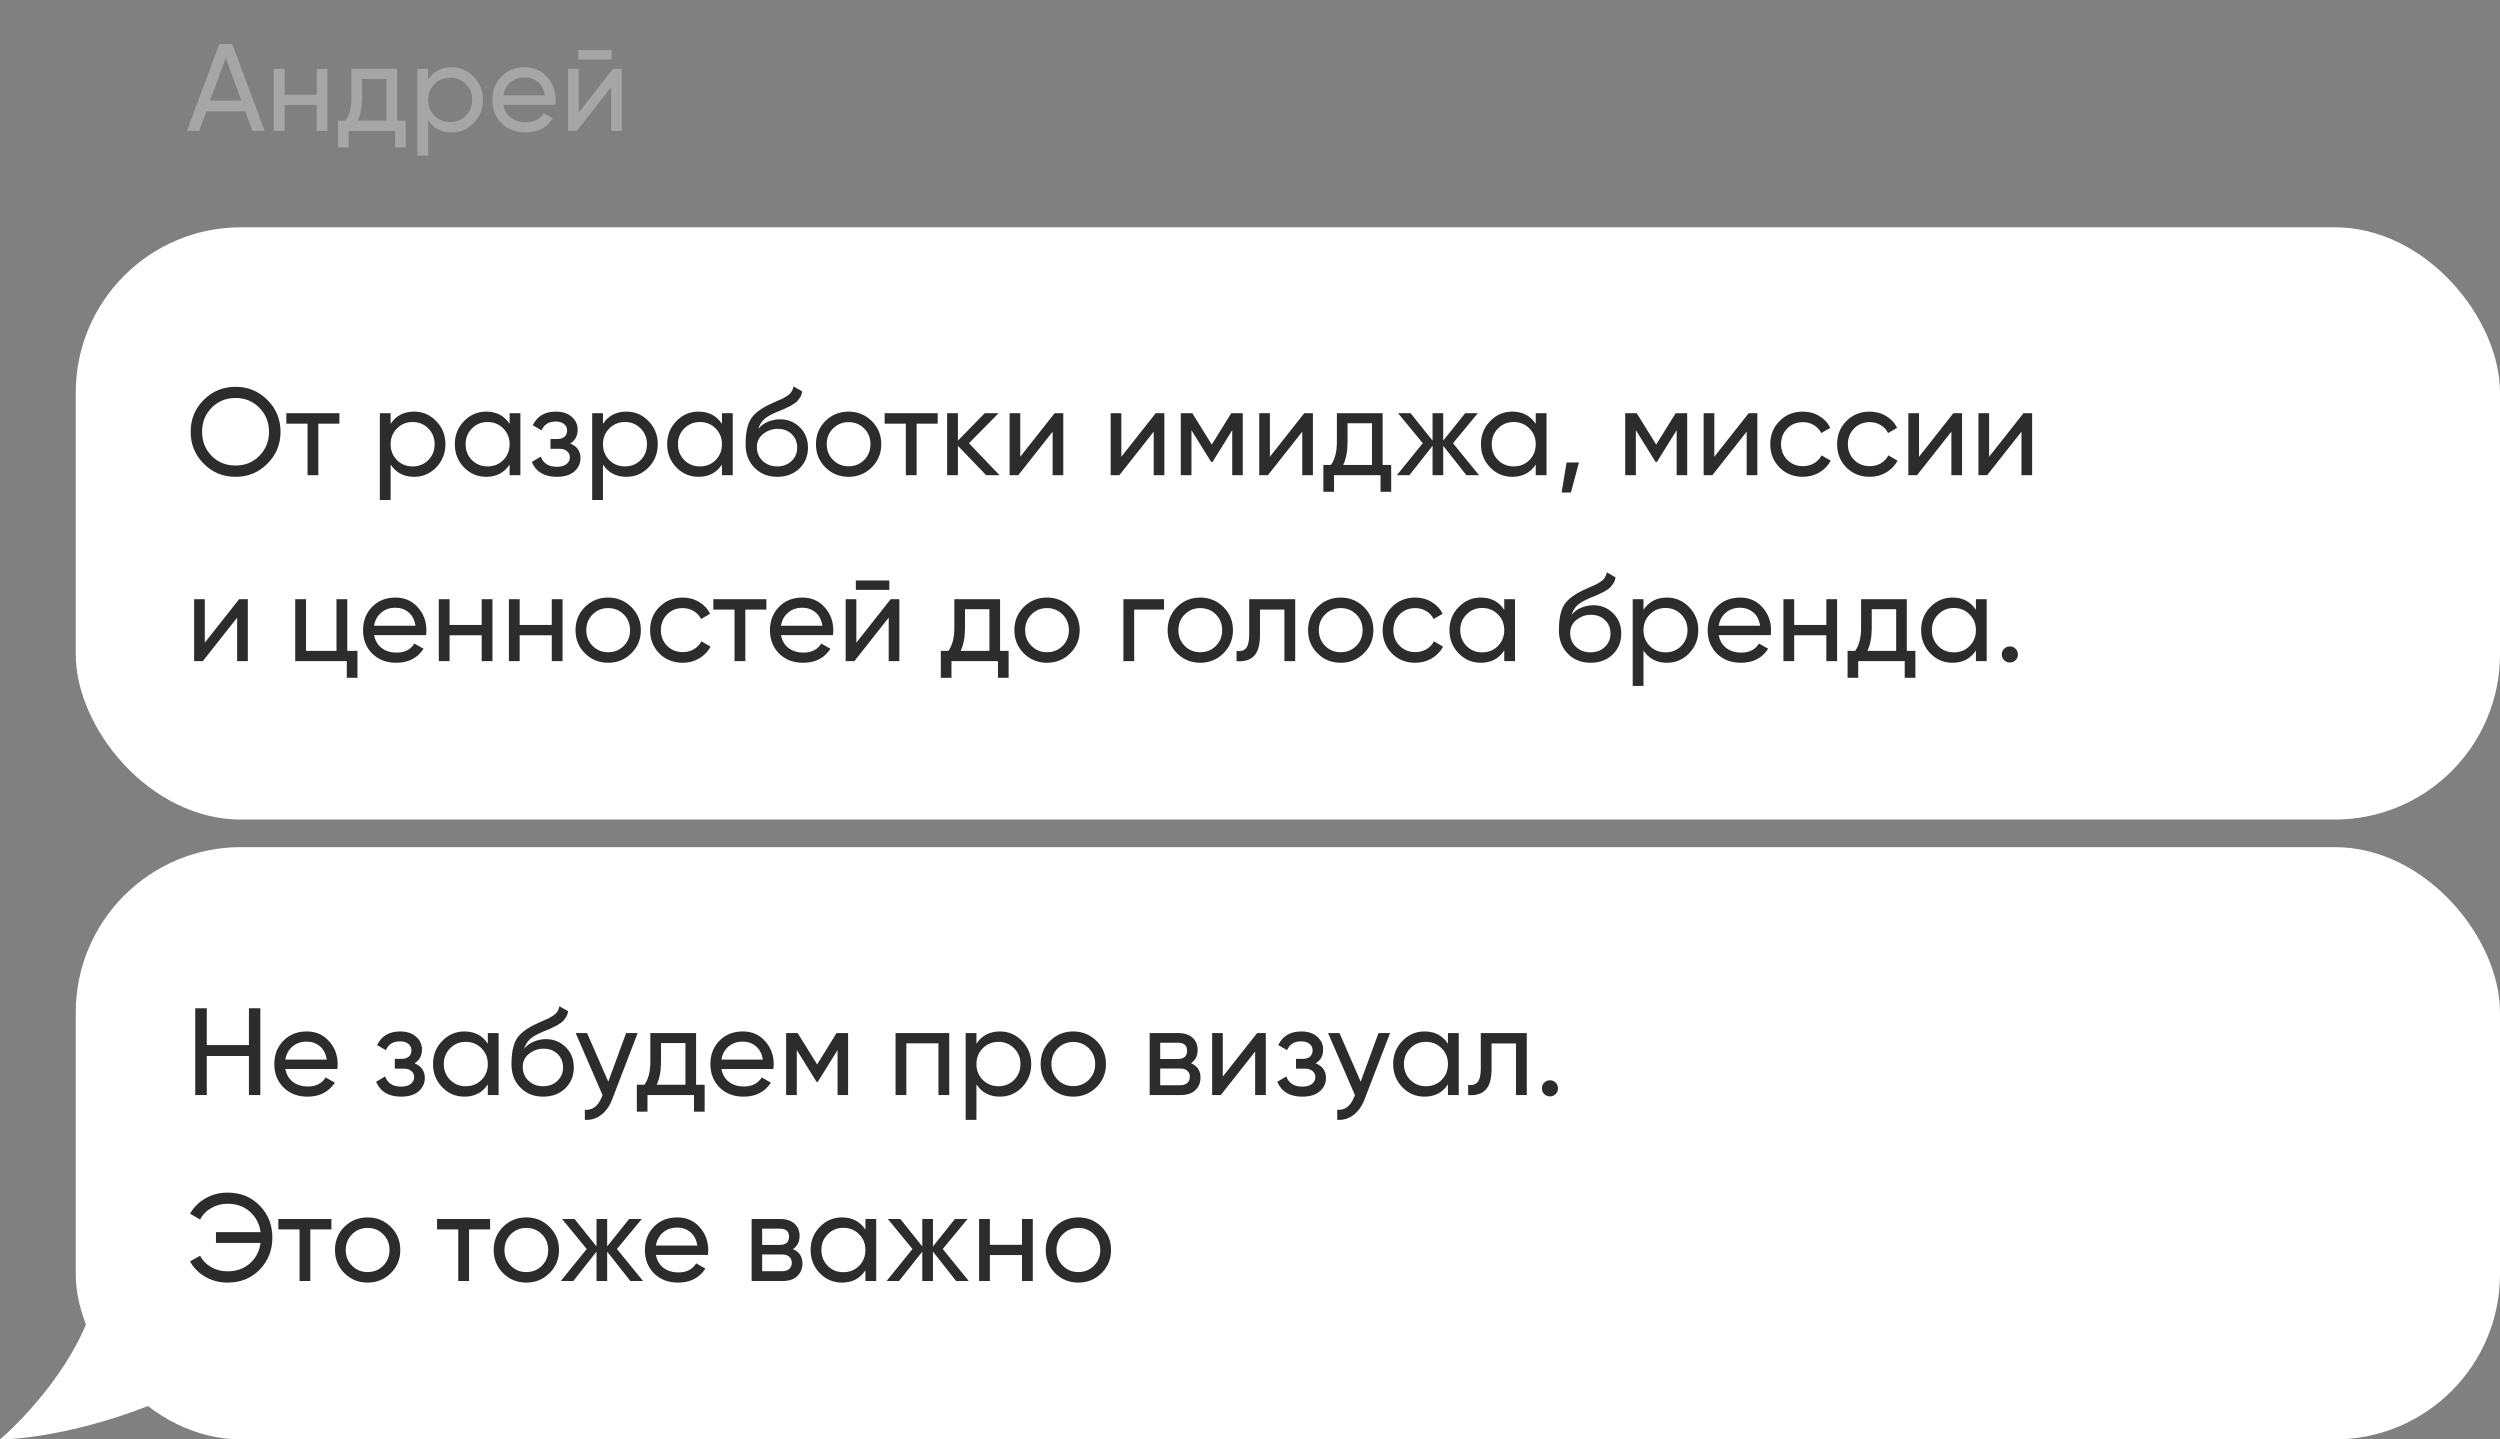 <?xml version="1.0" encoding="UTF-8"?> <svg xmlns="http://www.w3.org/2000/svg" width="363" height="209" viewBox="0 0 363 209" fill="none"><rect x="0" y="0" width="363" height="209" fill="#808080" stroke="none"/> <rect x="11" y="33" width="352" height="86" rx="24" fill="white"></rect> <path d="M38.826 67.326C37.566 68.598 36.024 69.234 34.2 69.234C32.376 69.234 30.834 68.598 29.574 67.326C28.314 66.054 27.684 64.512 27.684 62.7C27.684 60.876 28.314 59.334 29.574 58.074C30.834 56.802 32.376 56.166 34.2 56.166C36.024 56.166 37.566 56.802 38.826 58.074C40.098 59.334 40.734 60.876 40.734 62.7C40.734 64.512 40.098 66.054 38.826 67.326ZM30.726 66.192C31.662 67.128 32.82 67.596 34.2 67.596C35.58 67.596 36.732 67.128 37.656 66.192C38.592 65.244 39.06 64.08 39.06 62.7C39.06 61.308 38.592 60.144 37.656 59.208C36.732 58.26 35.58 57.786 34.2 57.786C32.82 57.786 31.662 58.26 30.726 59.208C29.802 60.144 29.34 61.308 29.34 62.7C29.34 64.08 29.802 65.244 30.726 66.192ZM49.281 60V61.512H46.221V69H44.654V61.512H41.577V60H49.281ZM60.121 59.766C61.381 59.766 62.455 60.228 63.343 61.152C64.231 62.064 64.675 63.18 64.675 64.5C64.675 65.82 64.231 66.942 63.343 67.866C62.455 68.778 61.381 69.234 60.121 69.234C58.633 69.234 57.499 68.64 56.719 67.452V72.6H55.153V60H56.719V61.548C57.499 60.36 58.633 59.766 60.121 59.766ZM59.923 67.722C60.823 67.722 61.579 67.416 62.191 66.804C62.803 66.18 63.109 65.412 63.109 64.5C63.109 63.588 62.803 62.826 62.191 62.214C61.579 61.59 60.823 61.278 59.923 61.278C59.011 61.278 58.249 61.59 57.637 62.214C57.025 62.826 56.719 63.588 56.719 64.5C56.719 65.412 57.025 66.18 57.637 66.804C58.249 67.416 59.011 67.722 59.923 67.722ZM73.996 60H75.561V69H73.996V67.452C73.216 68.64 72.082 69.234 70.594 69.234C69.334 69.234 68.26 68.778 67.371 67.866C66.484 66.942 66.04 65.82 66.04 64.5C66.04 63.18 66.484 62.064 67.371 61.152C68.26 60.228 69.334 59.766 70.594 59.766C72.082 59.766 73.216 60.36 73.996 61.548V60ZM70.791 67.722C71.704 67.722 72.466 67.416 73.078 66.804C73.689 66.18 73.996 65.412 73.996 64.5C73.996 63.588 73.689 62.826 73.078 62.214C72.466 61.59 71.704 61.278 70.791 61.278C69.891 61.278 69.135 61.59 68.523 62.214C67.912 62.826 67.606 63.588 67.606 64.5C67.606 65.412 67.912 66.18 68.523 66.804C69.135 67.416 69.891 67.722 70.791 67.722ZM82.794 64.392C83.79 64.8 84.288 65.514 84.288 66.534C84.288 67.29 83.988 67.932 83.388 68.46C82.788 68.976 81.936 69.234 80.832 69.234C79.032 69.234 77.826 68.514 77.214 67.074L78.528 66.3C78.876 67.284 79.65 67.776 80.85 67.776C81.45 67.776 81.912 67.65 82.236 67.398C82.572 67.134 82.74 66.798 82.74 66.39C82.74 66.03 82.602 65.736 82.326 65.508C82.062 65.28 81.702 65.166 81.246 65.166H79.932V63.744H80.904C81.36 63.744 81.714 63.636 81.966 63.42C82.218 63.192 82.344 62.886 82.344 62.502C82.344 62.118 82.194 61.806 81.894 61.566C81.606 61.326 81.204 61.206 80.688 61.206C79.68 61.206 78.996 61.632 78.636 62.484L77.358 61.746C77.994 60.426 79.104 59.766 80.688 59.766C81.672 59.766 82.446 60.018 83.01 60.522C83.586 61.026 83.874 61.644 83.874 62.376C83.874 63.288 83.514 63.96 82.794 64.392ZM90.953 59.766C92.213 59.766 93.287 60.228 94.175 61.152C95.063 62.064 95.507 63.18 95.507 64.5C95.507 65.82 95.063 66.942 94.175 67.866C93.287 68.778 92.213 69.234 90.953 69.234C89.465 69.234 88.331 68.64 87.551 67.452V72.6H85.985V60H87.551V61.548C88.331 60.36 89.465 59.766 90.953 59.766ZM90.755 67.722C91.655 67.722 92.411 67.416 93.023 66.804C93.635 66.18 93.941 65.412 93.941 64.5C93.941 63.588 93.635 62.826 93.023 62.214C92.411 61.59 91.655 61.278 90.755 61.278C89.843 61.278 89.081 61.59 88.469 62.214C87.857 62.826 87.551 63.588 87.551 64.5C87.551 65.412 87.857 66.18 88.469 66.804C89.081 67.416 89.843 67.722 90.755 67.722ZM104.828 60H106.394V69H104.828V67.452C104.048 68.64 102.914 69.234 101.426 69.234C100.166 69.234 99.091 68.778 98.204 67.866C97.316 66.942 96.871 65.82 96.871 64.5C96.871 63.18 97.316 62.064 98.204 61.152C99.091 60.228 100.166 59.766 101.426 59.766C102.914 59.766 104.048 60.36 104.828 61.548V60ZM101.624 67.722C102.536 67.722 103.298 67.416 103.91 66.804C104.522 66.18 104.828 65.412 104.828 64.5C104.828 63.588 104.522 62.826 103.91 62.214C103.298 61.59 102.536 61.278 101.624 61.278C100.724 61.278 99.968 61.59 99.356 62.214C98.743 62.826 98.438 63.588 98.438 64.5C98.438 65.412 98.743 66.18 99.356 66.804C99.968 67.416 100.724 67.722 101.624 67.722ZM112.852 69.234C111.52 69.234 110.422 68.796 109.558 67.92C108.694 67.044 108.262 65.916 108.262 64.536C108.262 63 108.484 61.818 108.928 60.99C109.384 60.162 110.308 59.412 111.7 58.74C111.952 58.62 112.294 58.464 112.726 58.272C113.17 58.08 113.494 57.936 113.698 57.84C113.902 57.732 114.13 57.594 114.382 57.426C114.634 57.246 114.82 57.054 114.94 56.85C115.072 56.634 115.168 56.388 115.228 56.112L116.488 56.832C116.452 57.024 116.404 57.204 116.344 57.372C116.284 57.528 116.194 57.684 116.074 57.84C115.966 57.984 115.87 58.11 115.786 58.218C115.702 58.326 115.558 58.446 115.354 58.578C115.162 58.698 115.018 58.788 114.922 58.848C114.838 58.908 114.664 58.998 114.4 59.118C114.148 59.238 113.974 59.322 113.878 59.37C113.794 59.406 113.596 59.49 113.284 59.622C112.972 59.742 112.78 59.82 112.708 59.856C111.892 60.204 111.292 60.558 110.908 60.918C110.536 61.278 110.266 61.734 110.098 62.286C110.482 61.806 110.962 61.452 111.538 61.224C112.114 60.996 112.69 60.882 113.266 60.882C114.394 60.882 115.348 61.266 116.128 62.034C116.92 62.802 117.316 63.792 117.316 65.004C117.316 66.228 116.896 67.242 116.056 68.046C115.216 68.838 114.148 69.234 112.852 69.234ZM110.746 66.93C111.31 67.458 112.012 67.722 112.852 67.722C113.692 67.722 114.382 67.464 114.922 66.948C115.474 66.432 115.75 65.784 115.75 65.004C115.75 64.2 115.486 63.546 114.958 63.042C114.442 62.526 113.758 62.268 112.906 62.268C112.138 62.268 111.442 62.514 110.818 63.006C110.206 63.486 109.9 64.122 109.9 64.914C109.9 65.73 110.182 66.402 110.746 66.93ZM126.575 67.866C125.651 68.778 124.529 69.234 123.209 69.234C121.889 69.234 120.767 68.778 119.843 67.866C118.931 66.954 118.475 65.832 118.475 64.5C118.475 63.168 118.931 62.046 119.843 61.134C120.767 60.222 121.889 59.766 123.209 59.766C124.529 59.766 125.651 60.222 126.575 61.134C127.499 62.046 127.961 63.168 127.961 64.5C127.961 65.832 127.499 66.954 126.575 67.866ZM123.209 67.704C124.109 67.704 124.865 67.398 125.477 66.786C126.089 66.174 126.395 65.412 126.395 64.5C126.395 63.588 126.089 62.826 125.477 62.214C124.865 61.602 124.109 61.296 123.209 61.296C122.321 61.296 121.571 61.602 120.959 62.214C120.347 62.826 120.041 63.588 120.041 64.5C120.041 65.412 120.347 66.174 120.959 66.786C121.571 67.398 122.321 67.704 123.209 67.704ZM136.152 60V61.512H133.092V69H131.526V61.512H128.448V60H136.152ZM145.138 69H143.194L139.09 64.734V69H137.524V60H139.09V63.978L142.978 60H144.994L140.692 64.356L145.138 69ZM153.128 60H154.388V69H152.84V62.682L147.854 69H146.594V60H148.142V66.318L153.128 60ZM167.806 60H169.066V69H167.518V62.682L162.532 69H161.272V60H162.82V66.318L167.806 60ZM180.45 60V69H178.92V62.466L176.058 67.074H175.86L172.998 62.466V69H171.45V60H173.124L175.95 64.554L178.776 60H180.45ZM189.374 60H190.634V69H189.086V62.682L184.1 69H182.84V60H184.388V66.318L189.374 60ZM200.758 67.506H202V71.412H200.452V69H193.702V71.412H192.154V67.506H193.252C193.828 66.714 194.116 65.604 194.116 64.176V60H200.758V67.506ZM195.034 67.506H199.21V61.458H195.664V64.176C195.664 65.52 195.454 66.63 195.034 67.506ZM214.758 69H212.922L209.556 64.734V69H208.008V64.734L204.642 69H202.824L206.586 64.356L203.004 60H204.822L208.008 63.978V60H209.556V63.978L212.742 60H214.578L210.978 64.356L214.758 69ZM222.988 60H224.554V69H222.988V67.452C222.208 68.64 221.074 69.234 219.586 69.234C218.326 69.234 217.252 68.778 216.364 67.866C215.476 66.942 215.032 65.82 215.032 64.5C215.032 63.18 215.476 62.064 216.364 61.152C217.252 60.228 218.326 59.766 219.586 59.766C221.074 59.766 222.208 60.36 222.988 61.548V60ZM219.784 67.722C220.696 67.722 221.458 67.416 222.07 66.804C222.682 66.18 222.988 65.412 222.988 64.5C222.988 63.588 222.682 62.826 222.07 62.214C221.458 61.59 220.696 61.278 219.784 61.278C218.884 61.278 218.128 61.59 217.516 62.214C216.904 62.826 216.598 63.588 216.598 64.5C216.598 65.412 216.904 66.18 217.516 66.804C218.128 67.416 218.884 67.722 219.784 67.722ZM229.266 67.146L228.096 71.52H226.746L227.466 67.146H229.266ZM244.979 60V69H243.449V62.466L240.587 67.074H240.389L237.527 62.466V69H235.979V60H237.653L240.479 64.554L243.305 60H244.979ZM253.904 60H255.164V69H253.616V62.682L248.63 69H247.37V60H248.918V66.318L253.904 60ZM261.777 69.234C260.421 69.234 259.293 68.784 258.393 67.884C257.493 66.972 257.043 65.844 257.043 64.5C257.043 63.156 257.493 62.034 258.393 61.134C259.293 60.222 260.421 59.766 261.777 59.766C262.665 59.766 263.463 59.982 264.171 60.414C264.879 60.834 265.407 61.404 265.755 62.124L264.441 62.88C264.213 62.4 263.859 62.016 263.379 61.728C262.911 61.44 262.377 61.296 261.777 61.296C260.877 61.296 260.121 61.602 259.509 62.214C258.909 62.826 258.609 63.588 258.609 64.5C258.609 65.4 258.909 66.156 259.509 66.768C260.121 67.38 260.877 67.686 261.777 67.686C262.377 67.686 262.917 67.548 263.397 67.272C263.877 66.984 264.243 66.6 264.495 66.12L265.827 66.894C265.443 67.602 264.891 68.172 264.171 68.604C263.451 69.024 262.653 69.234 261.777 69.234ZM271.481 69.234C270.125 69.234 268.997 68.784 268.097 67.884C267.197 66.972 266.747 65.844 266.747 64.5C266.747 63.156 267.197 62.034 268.097 61.134C268.997 60.222 270.125 59.766 271.481 59.766C272.369 59.766 273.167 59.982 273.875 60.414C274.583 60.834 275.111 61.404 275.459 62.124L274.145 62.88C273.917 62.4 273.563 62.016 273.083 61.728C272.615 61.44 272.081 61.296 271.481 61.296C270.581 61.296 269.825 61.602 269.213 62.214C268.613 62.826 268.312 63.588 268.312 64.5C268.312 65.4 268.613 66.156 269.213 66.768C269.825 67.38 270.581 67.686 271.481 67.686C272.081 67.686 272.621 67.548 273.101 67.272C273.581 66.984 273.947 66.6 274.199 66.12L275.531 66.894C275.147 67.602 274.595 68.172 273.875 68.604C273.155 69.024 272.357 69.234 271.481 69.234ZM283.628 60H284.888V69H283.34V62.682L278.354 69H277.094V60H278.642V66.318L283.628 60ZM293.806 60H295.066V69H293.518V62.682L288.532 69H287.272V60H288.82V66.318L293.806 60ZM34.722 87H35.982V96H34.434V89.682L29.448 96H28.188V87H29.736V93.318L34.722 87ZM50.426 94.506H51.902V98.412H50.354V96H42.866V87H44.432V94.506H48.86V87H50.426V94.506ZM54.317 92.22C54.473 93.024 54.839 93.648 55.415 94.092C56.003 94.536 56.723 94.758 57.575 94.758C58.763 94.758 59.627 94.32 60.167 93.444L61.499 94.2C60.623 95.556 59.303 96.234 57.539 96.234C56.111 96.234 54.947 95.79 54.047 94.902C53.159 94.002 52.715 92.868 52.715 91.5C52.715 90.144 53.153 89.016 54.029 88.116C54.905 87.216 56.039 86.766 57.431 86.766C58.751 86.766 59.825 87.234 60.653 88.17C61.493 89.094 61.913 90.21 61.913 91.518C61.913 91.746 61.895 91.98 61.859 92.22H54.317ZM57.431 88.242C56.591 88.242 55.895 88.482 55.343 88.962C54.791 89.43 54.449 90.06 54.317 90.852H60.329C60.197 90 59.861 89.352 59.321 88.908C58.781 88.464 58.151 88.242 57.431 88.242ZM69.941 87H71.507V96H69.941V92.238H65.279V96H63.713V87H65.279V90.744H69.941V87ZM80.119 87H81.685V96H80.119V92.238H75.457V96H73.891V87H75.457V90.744H80.119V87ZM91.665 94.866C90.741 95.778 89.619 96.234 88.299 96.234C86.979 96.234 85.857 95.778 84.933 94.866C84.021 93.954 83.565 92.832 83.565 91.5C83.565 90.168 84.021 89.046 84.933 88.134C85.857 87.222 86.979 86.766 88.299 86.766C89.619 86.766 90.741 87.222 91.665 88.134C92.589 89.046 93.051 90.168 93.051 91.5C93.051 92.832 92.589 93.954 91.665 94.866ZM88.299 94.704C89.199 94.704 89.955 94.398 90.567 93.786C91.179 93.174 91.485 92.412 91.485 91.5C91.485 90.588 91.179 89.826 90.567 89.214C89.955 88.602 89.199 88.296 88.299 88.296C87.411 88.296 86.661 88.602 86.049 89.214C85.437 89.826 85.131 90.588 85.131 91.5C85.131 92.412 85.437 93.174 86.049 93.786C86.661 94.398 87.411 94.704 88.299 94.704ZM99.127 96.234C97.771 96.234 96.643 95.784 95.743 94.884C94.843 93.972 94.393 92.844 94.393 91.5C94.393 90.156 94.843 89.034 95.743 88.134C96.643 87.222 97.771 86.766 99.127 86.766C100.015 86.766 100.813 86.982 101.521 87.414C102.229 87.834 102.757 88.404 103.105 89.124L101.791 89.88C101.563 89.4 101.209 89.016 100.729 88.728C100.261 88.44 99.727 88.296 99.127 88.296C98.227 88.296 97.471 88.602 96.859 89.214C96.259 89.826 95.959 90.588 95.959 91.5C95.959 92.4 96.259 93.156 96.859 93.768C97.471 94.38 98.227 94.686 99.127 94.686C99.727 94.686 100.267 94.548 100.747 94.272C101.227 93.984 101.593 93.6 101.845 93.12L103.177 93.894C102.793 94.602 102.241 95.172 101.521 95.604C100.801 96.024 100.003 96.234 99.127 96.234ZM111.279 87V88.512H108.219V96H106.653V88.512H103.575V87H111.279ZM113.397 92.22C113.553 93.024 113.919 93.648 114.495 94.092C115.083 94.536 115.803 94.758 116.655 94.758C117.843 94.758 118.707 94.32 119.247 93.444L120.579 94.2C119.703 95.556 118.383 96.234 116.619 96.234C115.191 96.234 114.027 95.79 113.127 94.902C112.239 94.002 111.795 92.868 111.795 91.5C111.795 90.144 112.233 89.016 113.109 88.116C113.985 87.216 115.119 86.766 116.511 86.766C117.831 86.766 118.905 87.234 119.733 88.17C120.573 89.094 120.993 90.21 120.993 91.518C120.993 91.746 120.975 91.98 120.939 92.22H113.397ZM116.511 88.242C115.671 88.242 114.975 88.482 114.423 88.962C113.871 89.43 113.529 90.06 113.397 90.852H119.409C119.277 90 118.941 89.352 118.401 88.908C117.861 88.464 117.231 88.242 116.511 88.242ZM124.269 85.65V84.282H129.129V85.65H124.269ZM129.327 87H130.587V96H129.039V89.682L124.053 96H122.793V87H124.341V93.318L129.327 87ZM145.211 94.506H146.453V98.412H144.905V96H138.155V98.412H136.607V94.506H137.705C138.281 93.714 138.569 92.604 138.569 91.176V87H145.211V94.506ZM139.487 94.506H143.663V88.458H140.117V91.176C140.117 92.52 139.907 93.63 139.487 94.506ZM155.386 94.866C154.462 95.778 153.34 96.234 152.02 96.234C150.7 96.234 149.578 95.778 148.654 94.866C147.742 93.954 147.286 92.832 147.286 91.5C147.286 90.168 147.742 89.046 148.654 88.134C149.578 87.222 150.7 86.766 152.02 86.766C153.34 86.766 154.462 87.222 155.386 88.134C156.31 89.046 156.772 90.168 156.772 91.5C156.772 92.832 156.31 93.954 155.386 94.866ZM152.02 94.704C152.92 94.704 153.676 94.398 154.288 93.786C154.9 93.174 155.206 92.412 155.206 91.5C155.206 90.588 154.9 89.826 154.288 89.214C153.676 88.602 152.92 88.296 152.02 88.296C151.132 88.296 150.382 88.602 149.77 89.214C149.158 89.826 148.852 90.588 148.852 91.5C148.852 92.412 149.158 93.174 149.77 93.786C150.382 94.398 151.132 94.704 152.02 94.704ZM169.022 87V88.512H164.684V96H163.118V87H169.022ZM177.639 94.866C176.715 95.778 175.593 96.234 174.273 96.234C172.953 96.234 171.831 95.778 170.907 94.866C169.995 93.954 169.539 92.832 169.539 91.5C169.539 90.168 169.995 89.046 170.907 88.134C171.831 87.222 172.953 86.766 174.273 86.766C175.593 86.766 176.715 87.222 177.639 88.134C178.563 89.046 179.025 90.168 179.025 91.5C179.025 92.832 178.563 93.954 177.639 94.866ZM174.273 94.704C175.173 94.704 175.929 94.398 176.541 93.786C177.153 93.174 177.459 92.412 177.459 91.5C177.459 90.588 177.153 89.826 176.541 89.214C175.929 88.602 175.173 88.296 174.273 88.296C173.385 88.296 172.635 88.602 172.023 89.214C171.411 89.826 171.105 90.588 171.105 91.5C171.105 92.412 171.411 93.174 172.023 93.786C172.635 94.398 173.385 94.704 174.273 94.704ZM188.061 87V96H186.495V88.512H182.949V92.184C182.949 93.66 182.649 94.692 182.049 95.28C181.461 95.856 180.627 96.096 179.547 96V94.524C180.159 94.608 180.615 94.476 180.915 94.128C181.227 93.768 181.383 93.108 181.383 92.148V87H188.061ZM198.03 94.866C197.106 95.778 195.984 96.234 194.664 96.234C193.344 96.234 192.222 95.778 191.298 94.866C190.386 93.954 189.93 92.832 189.93 91.5C189.93 90.168 190.386 89.046 191.298 88.134C192.222 87.222 193.344 86.766 194.664 86.766C195.984 86.766 197.106 87.222 198.03 88.134C198.954 89.046 199.416 90.168 199.416 91.5C199.416 92.832 198.954 93.954 198.03 94.866ZM194.664 94.704C195.564 94.704 196.32 94.398 196.932 93.786C197.544 93.174 197.85 92.412 197.85 91.5C197.85 90.588 197.544 89.826 196.932 89.214C196.32 88.602 195.564 88.296 194.664 88.296C193.776 88.296 193.026 88.602 192.414 89.214C191.802 89.826 191.496 90.588 191.496 91.5C191.496 92.412 191.802 93.174 192.414 93.786C193.026 94.398 193.776 94.704 194.664 94.704ZM205.492 96.234C204.136 96.234 203.008 95.784 202.108 94.884C201.208 93.972 200.758 92.844 200.758 91.5C200.758 90.156 201.208 89.034 202.108 88.134C203.008 87.222 204.136 86.766 205.492 86.766C206.38 86.766 207.178 86.982 207.886 87.414C208.594 87.834 209.122 88.404 209.47 89.124L208.156 89.88C207.928 89.4 207.574 89.016 207.094 88.728C206.626 88.44 206.092 88.296 205.492 88.296C204.592 88.296 203.836 88.602 203.224 89.214C202.624 89.826 202.324 90.588 202.324 91.5C202.324 92.4 202.624 93.156 203.224 93.768C203.836 94.38 204.592 94.686 205.492 94.686C206.092 94.686 206.632 94.548 207.112 94.272C207.592 93.984 207.958 93.6 208.21 93.12L209.542 93.894C209.158 94.602 208.606 95.172 207.886 95.604C207.166 96.024 206.368 96.234 205.492 96.234ZM218.417 87H219.983V96H218.417V94.452C217.637 95.64 216.503 96.234 215.015 96.234C213.755 96.234 212.681 95.778 211.793 94.866C210.905 93.942 210.461 92.82 210.461 91.5C210.461 90.18 210.905 89.064 211.793 88.152C212.681 87.228 213.755 86.766 215.015 86.766C216.503 86.766 217.637 87.36 218.417 88.548V87ZM215.213 94.722C216.125 94.722 216.887 94.416 217.499 93.804C218.111 93.18 218.417 92.412 218.417 91.5C218.417 90.588 218.111 89.826 217.499 89.214C216.887 88.59 216.125 88.278 215.213 88.278C214.313 88.278 213.557 88.59 212.945 89.214C212.333 89.826 212.027 90.588 212.027 91.5C212.027 92.412 212.333 93.18 212.945 93.804C213.557 94.416 214.313 94.722 215.213 94.722ZM230.942 96.234C229.61 96.234 228.512 95.796 227.648 94.92C226.784 94.044 226.352 92.916 226.352 91.536C226.352 90 226.574 88.818 227.018 87.99C227.474 87.162 228.398 86.412 229.79 85.74C230.042 85.62 230.384 85.464 230.816 85.272C231.26 85.08 231.584 84.936 231.788 84.84C231.992 84.732 232.22 84.594 232.472 84.426C232.724 84.246 232.91 84.054 233.03 83.85C233.162 83.634 233.258 83.388 233.318 83.112L234.578 83.832C234.542 84.024 234.494 84.204 234.434 84.372C234.374 84.528 234.284 84.684 234.164 84.84C234.056 84.984 233.96 85.11 233.876 85.218C233.792 85.326 233.648 85.446 233.444 85.578C233.252 85.698 233.108 85.788 233.012 85.848C232.928 85.908 232.754 85.998 232.49 86.118C232.238 86.238 232.064 86.322 231.968 86.37C231.884 86.406 231.686 86.49 231.374 86.622C231.062 86.742 230.87 86.82 230.798 86.856C229.982 87.204 229.382 87.558 228.998 87.918C228.626 88.278 228.356 88.734 228.188 89.286C228.572 88.806 229.052 88.452 229.628 88.224C230.204 87.996 230.78 87.882 231.356 87.882C232.484 87.882 233.438 88.266 234.218 89.034C235.01 89.802 235.406 90.792 235.406 92.004C235.406 93.228 234.986 94.242 234.146 95.046C233.306 95.838 232.238 96.234 230.942 96.234ZM228.836 93.93C229.4 94.458 230.102 94.722 230.942 94.722C231.782 94.722 232.472 94.464 233.012 93.948C233.564 93.432 233.84 92.784 233.84 92.004C233.84 91.2 233.576 90.546 233.048 90.042C232.532 89.526 231.848 89.268 230.996 89.268C230.228 89.268 229.532 89.514 228.908 90.006C228.296 90.486 227.99 91.122 227.99 91.914C227.99 92.73 228.272 93.402 228.836 93.93ZM242.037 86.766C243.297 86.766 244.371 87.228 245.259 88.152C246.147 89.064 246.591 90.18 246.591 91.5C246.591 92.82 246.147 93.942 245.259 94.866C244.371 95.778 243.297 96.234 242.037 96.234C240.549 96.234 239.415 95.64 238.635 94.452V99.6H237.069V87H238.635V88.548C239.415 87.36 240.549 86.766 242.037 86.766ZM241.839 94.722C242.739 94.722 243.495 94.416 244.107 93.804C244.719 93.18 245.025 92.412 245.025 91.5C245.025 90.588 244.719 89.826 244.107 89.214C243.495 88.59 242.739 88.278 241.839 88.278C240.927 88.278 240.165 88.59 239.553 89.214C238.941 89.826 238.635 90.588 238.635 91.5C238.635 92.412 238.941 93.18 239.553 93.804C240.165 94.416 240.927 94.722 241.839 94.722ZM249.557 92.22C249.713 93.024 250.079 93.648 250.655 94.092C251.243 94.536 251.963 94.758 252.815 94.758C254.003 94.758 254.867 94.32 255.407 93.444L256.739 94.2C255.863 95.556 254.543 96.234 252.779 96.234C251.351 96.234 250.187 95.79 249.287 94.902C248.399 94.002 247.955 92.868 247.955 91.5C247.955 90.144 248.393 89.016 249.269 88.116C250.145 87.216 251.279 86.766 252.671 86.766C253.991 86.766 255.065 87.234 255.893 88.17C256.733 89.094 257.153 90.21 257.153 91.518C257.153 91.746 257.135 91.98 257.099 92.22H249.557ZM252.671 88.242C251.831 88.242 251.135 88.482 250.583 88.962C250.031 89.43 249.689 90.06 249.557 90.852H255.569C255.437 90 255.101 89.352 254.561 88.908C254.021 88.464 253.391 88.242 252.671 88.242ZM265.182 87H266.748V96H265.182V92.238H260.52V96H258.954V87H260.52V90.744H265.182V87ZM276.871 94.506H278.113V98.412H276.565V96H269.815V98.412H268.267V94.506H269.365C269.941 93.714 270.229 92.604 270.229 91.176V87H276.871V94.506ZM271.147 94.506H275.323V88.458H271.777V91.176C271.777 92.52 271.567 93.63 271.147 94.506ZM286.902 87H288.468V96H286.902V94.452C286.122 95.64 284.988 96.234 283.5 96.234C282.24 96.234 281.166 95.778 280.278 94.866C279.39 93.942 278.946 92.82 278.946 91.5C278.946 90.18 279.39 89.064 280.278 88.152C281.166 87.228 282.24 86.766 283.5 86.766C284.988 86.766 286.122 87.36 286.902 88.548V87ZM283.698 94.722C284.61 94.722 285.372 94.416 285.984 93.804C286.596 93.18 286.902 92.412 286.902 91.5C286.902 90.588 286.596 89.826 285.984 89.214C285.372 88.59 284.61 88.278 283.698 88.278C282.798 88.278 282.042 88.59 281.43 89.214C280.818 89.826 280.512 90.588 280.512 91.5C280.512 92.412 280.818 93.18 281.43 93.804C282.042 94.416 282.798 94.722 283.698 94.722ZM291.83 96.198C291.506 96.198 291.23 96.084 291.002 95.856C290.774 95.628 290.66 95.352 290.66 95.028C290.66 94.704 290.774 94.428 291.002 94.2C291.23 93.972 291.506 93.858 291.83 93.858C292.166 93.858 292.442 93.972 292.658 94.2C292.886 94.428 293 94.704 293 95.028C293 95.352 292.886 95.628 292.658 95.856C292.442 96.084 292.166 96.198 291.83 96.198Z" fill="#2C2C2C"></path> <path d="M13.735 188.43C11.7 197.26 3.73 205.823 0 209C3.73 209 14.04 207.696 25.434 202.478C39.678 195.956 16.278 177.393 13.735 188.43Z" fill="white"></path> <rect x="11" y="123" width="352" height="86" rx="24" fill="white"></rect> <path d="M36.144 146.4H37.8V159H36.144V153.33H30.024V159H28.35V146.4H30.024V151.746H36.144V146.4ZM41.432 155.22C41.589 156.024 41.955 156.648 42.531 157.092C43.118 157.536 43.839 157.758 44.691 157.758C45.879 157.758 46.742 157.32 47.282 156.444L48.614 157.2C47.739 158.556 46.419 159.234 44.654 159.234C43.227 159.234 42.062 158.79 41.163 157.902C40.275 157.002 39.831 155.868 39.831 154.5C39.831 153.144 40.269 152.016 41.145 151.116C42.02 150.216 43.154 149.766 44.547 149.766C45.867 149.766 46.941 150.234 47.769 151.17C48.608 152.094 49.029 153.21 49.029 154.518C49.029 154.746 49.011 154.98 48.974 155.22H41.432ZM44.547 151.242C43.706 151.242 43.011 151.482 42.459 151.962C41.907 152.43 41.565 153.06 41.432 153.852H47.444C47.312 153 46.977 152.352 46.437 151.908C45.897 151.464 45.267 151.242 44.547 151.242ZM60.189 154.392C61.185 154.8 61.683 155.514 61.683 156.534C61.683 157.29 61.383 157.932 60.783 158.46C60.183 158.976 59.331 159.234 58.227 159.234C56.427 159.234 55.221 158.514 54.609 157.074L55.923 156.3C56.271 157.284 57.045 157.776 58.245 157.776C58.845 157.776 59.307 157.65 59.631 157.398C59.967 157.134 60.135 156.798 60.135 156.39C60.135 156.03 59.997 155.736 59.721 155.508C59.457 155.28 59.097 155.166 58.641 155.166H57.327V153.744H58.299C58.755 153.744 59.109 153.636 59.361 153.42C59.613 153.192 59.739 152.886 59.739 152.502C59.739 152.118 59.589 151.806 59.289 151.566C59.001 151.326 58.599 151.206 58.083 151.206C57.075 151.206 56.391 151.632 56.031 152.484L54.753 151.746C55.389 150.426 56.499 149.766 58.083 149.766C59.067 149.766 59.841 150.018 60.405 150.522C60.981 151.026 61.269 151.644 61.269 152.376C61.269 153.288 60.909 153.96 60.189 154.392ZM70.831 150H72.397V159H70.831V157.452C70.051 158.64 68.917 159.234 67.429 159.234C66.169 159.234 65.095 158.778 64.207 157.866C63.319 156.942 62.875 155.82 62.875 154.5C62.875 153.18 63.319 152.064 64.207 151.152C65.095 150.228 66.169 149.766 67.429 149.766C68.917 149.766 70.051 150.36 70.831 151.548V150ZM67.627 157.722C68.539 157.722 69.301 157.416 69.913 156.804C70.525 156.18 70.831 155.412 70.831 154.5C70.831 153.588 70.525 152.826 69.913 152.214C69.301 151.59 68.539 151.278 67.627 151.278C66.727 151.278 65.971 151.59 65.359 152.214C64.747 152.826 64.441 153.588 64.441 154.5C64.441 155.412 64.747 156.18 65.359 156.804C65.971 157.416 66.727 157.722 67.627 157.722ZM78.856 159.234C77.524 159.234 76.426 158.796 75.562 157.92C74.698 157.044 74.266 155.916 74.266 154.536C74.266 153 74.488 151.818 74.932 150.99C75.388 150.162 76.312 149.412 77.704 148.74C77.956 148.62 78.298 148.464 78.73 148.272C79.174 148.08 79.498 147.936 79.702 147.84C79.906 147.732 80.134 147.594 80.386 147.426C80.638 147.246 80.824 147.054 80.944 146.85C81.076 146.634 81.172 146.388 81.232 146.112L82.492 146.832C82.456 147.024 82.408 147.204 82.348 147.372C82.288 147.528 82.198 147.684 82.078 147.84C81.97 147.984 81.874 148.11 81.79 148.218C81.706 148.326 81.562 148.446 81.358 148.578C81.166 148.698 81.022 148.788 80.926 148.848C80.842 148.908 80.668 148.998 80.404 149.118C80.152 149.238 79.978 149.322 79.882 149.37C79.798 149.406 79.6 149.49 79.288 149.622C78.976 149.742 78.784 149.82 78.712 149.856C77.896 150.204 77.296 150.558 76.912 150.918C76.54 151.278 76.27 151.734 76.102 152.286C76.486 151.806 76.966 151.452 77.542 151.224C78.118 150.996 78.694 150.882 79.27 150.882C80.398 150.882 81.352 151.266 82.132 152.034C82.924 152.802 83.32 153.792 83.32 155.004C83.32 156.228 82.9 157.242 82.06 158.046C81.22 158.838 80.152 159.234 78.856 159.234ZM76.75 156.93C77.314 157.458 78.016 157.722 78.856 157.722C79.696 157.722 80.386 157.464 80.926 156.948C81.478 156.432 81.754 155.784 81.754 155.004C81.754 154.2 81.49 153.546 80.962 153.042C80.446 152.526 79.762 152.268 78.91 152.268C78.142 152.268 77.446 152.514 76.822 153.006C76.21 153.486 75.904 154.122 75.904 154.914C75.904 155.73 76.186 156.402 76.75 156.93ZM90.913 150H92.587L88.915 159.558C88.531 160.578 87.991 161.352 87.295 161.88C86.599 162.42 85.807 162.66 84.919 162.6V161.142C86.023 161.226 86.833 160.626 87.349 159.342L87.493 159.018L83.587 150H85.243L88.321 157.056L90.913 150ZM101.073 157.506H102.315V161.412H100.767V159H94.016V161.412H92.469V157.506H93.567C94.142 156.714 94.43 155.604 94.43 154.176V150H101.073V157.506ZM95.349 157.506H99.525V151.458H95.978V154.176C95.978 155.52 95.769 156.63 95.349 157.506ZM104.749 155.22C104.905 156.024 105.271 156.648 105.847 157.092C106.435 157.536 107.155 157.758 108.007 157.758C109.195 157.758 110.059 157.32 110.599 156.444L111.931 157.2C111.055 158.556 109.735 159.234 107.971 159.234C106.543 159.234 105.379 158.79 104.479 157.902C103.591 157.002 103.147 155.868 103.147 154.5C103.147 153.144 103.585 152.016 104.461 151.116C105.337 150.216 106.471 149.766 107.863 149.766C109.183 149.766 110.257 150.234 111.085 151.17C111.925 152.094 112.345 153.21 112.345 154.518C112.345 154.746 112.327 154.98 112.291 155.22H104.749ZM107.863 151.242C107.023 151.242 106.327 151.482 105.775 151.962C105.223 152.43 104.881 153.06 104.749 153.852H110.761C110.629 153 110.293 152.352 109.753 151.908C109.213 151.464 108.583 151.242 107.863 151.242ZM123.145 150V159H121.615V152.466L118.753 157.074H118.555L115.693 152.466V159H114.145V150H115.819L118.645 154.554L121.471 150H123.145ZM137.83 150V159H136.264V151.494H131.602V159H130.036V150H137.83ZM145.181 149.766C146.441 149.766 147.515 150.228 148.403 151.152C149.291 152.064 149.735 153.18 149.735 154.5C149.735 155.82 149.291 156.942 148.403 157.866C147.515 158.778 146.441 159.234 145.181 159.234C143.693 159.234 142.559 158.64 141.779 157.452V162.6H140.213V150H141.779V151.548C142.559 150.36 143.693 149.766 145.181 149.766ZM144.983 157.722C145.883 157.722 146.639 157.416 147.251 156.804C147.863 156.18 148.169 155.412 148.169 154.5C148.169 153.588 147.863 152.826 147.251 152.214C146.639 151.59 145.883 151.278 144.983 151.278C144.071 151.278 143.309 151.59 142.697 152.214C142.085 152.826 141.779 153.588 141.779 154.5C141.779 155.412 142.085 156.18 142.697 156.804C143.309 157.416 144.071 157.722 144.983 157.722ZM159.2 157.866C158.276 158.778 157.154 159.234 155.834 159.234C154.514 159.234 153.392 158.778 152.468 157.866C151.556 156.954 151.1 155.832 151.1 154.5C151.1 153.168 151.556 152.046 152.468 151.134C153.392 150.222 154.514 149.766 155.834 149.766C157.154 149.766 158.276 150.222 159.2 151.134C160.124 152.046 160.586 153.168 160.586 154.5C160.586 155.832 160.124 156.954 159.2 157.866ZM155.834 157.704C156.734 157.704 157.49 157.398 158.102 156.786C158.714 156.174 159.02 155.412 159.02 154.5C159.02 153.588 158.714 152.826 158.102 152.214C157.49 151.602 156.734 151.296 155.834 151.296C154.946 151.296 154.196 151.602 153.584 152.214C152.972 152.826 152.666 153.588 152.666 154.5C152.666 155.412 152.972 156.174 153.584 156.786C154.196 157.398 154.946 157.704 155.834 157.704ZM172.926 154.374C173.85 154.758 174.312 155.454 174.312 156.462C174.312 157.206 174.06 157.818 173.556 158.298C173.064 158.766 172.356 159 171.432 159H166.932V150H171.072C171.972 150 172.668 150.228 173.16 150.684C173.652 151.128 173.898 151.716 173.898 152.448C173.898 153.312 173.574 153.954 172.926 154.374ZM171 151.404H168.462V153.762H171C171.912 153.762 172.368 153.36 172.368 152.556C172.368 151.788 171.912 151.404 171 151.404ZM171.342 157.578C171.798 157.578 172.146 157.47 172.386 157.254C172.638 157.038 172.764 156.732 172.764 156.336C172.764 155.964 172.638 155.676 172.386 155.472C172.146 155.256 171.798 155.148 171.342 155.148H168.462V157.578H171.342ZM182.536 150H183.796V159H182.248V152.682L177.262 159H176.002V150H177.55V156.318L182.536 150ZM191.04 154.392C192.036 154.8 192.534 155.514 192.534 156.534C192.534 157.29 192.234 157.932 191.634 158.46C191.034 158.976 190.182 159.234 189.078 159.234C187.278 159.234 186.072 158.514 185.46 157.074L186.774 156.3C187.122 157.284 187.896 157.776 189.096 157.776C189.696 157.776 190.158 157.65 190.482 157.398C190.818 157.134 190.986 156.798 190.986 156.39C190.986 156.03 190.848 155.736 190.572 155.508C190.308 155.28 189.948 155.166 189.492 155.166H188.178V153.744H189.15C189.606 153.744 189.96 153.636 190.212 153.42C190.464 153.192 190.59 152.886 190.59 152.502C190.59 152.118 190.44 151.806 190.14 151.566C189.852 151.326 189.45 151.206 188.934 151.206C187.926 151.206 187.242 151.632 186.882 152.484L185.604 151.746C186.24 150.426 187.35 149.766 188.934 149.766C189.918 149.766 190.692 150.018 191.256 150.522C191.832 151.026 192.12 151.644 192.12 152.376C192.12 153.288 191.76 153.96 191.04 154.392ZM200.161 150H201.835L198.163 159.558C197.779 160.578 197.239 161.352 196.543 161.88C195.847 162.42 195.055 162.66 194.167 162.6V161.142C195.271 161.226 196.081 160.626 196.597 159.342L196.741 159.018L192.835 150H194.491L197.569 157.056L200.161 150ZM210.244 150H211.81V159H210.244V157.452C209.464 158.64 208.33 159.234 206.842 159.234C205.582 159.234 204.508 158.778 203.62 157.866C202.732 156.942 202.288 155.82 202.288 154.5C202.288 153.18 202.732 152.064 203.62 151.152C204.508 150.228 205.582 149.766 206.842 149.766C208.33 149.766 209.464 150.36 210.244 151.548V150ZM207.04 157.722C207.952 157.722 208.714 157.416 209.326 156.804C209.938 156.18 210.244 155.412 210.244 154.5C210.244 153.588 209.938 152.826 209.326 152.214C208.714 151.59 207.952 151.278 207.04 151.278C206.14 151.278 205.384 151.59 204.772 152.214C204.16 152.826 203.854 153.588 203.854 154.5C203.854 155.412 204.16 156.18 204.772 156.804C205.384 157.416 206.14 157.722 207.04 157.722ZM221.688 150V159H220.122V151.512H216.576V155.184C216.576 156.66 216.276 157.692 215.676 158.28C215.088 158.856 214.254 159.096 213.174 159V157.524C213.786 157.608 214.242 157.476 214.542 157.128C214.854 156.768 215.01 156.108 215.01 155.148V150H221.688ZM225.051 159.198C224.727 159.198 224.451 159.084 224.223 158.856C223.995 158.628 223.881 158.352 223.881 158.028C223.881 157.704 223.995 157.428 224.223 157.2C224.451 156.972 224.727 156.858 225.051 156.858C225.387 156.858 225.663 156.972 225.879 157.2C226.107 157.428 226.221 157.704 226.221 158.028C226.221 158.352 226.107 158.628 225.879 158.856C225.663 159.084 225.387 159.198 225.051 159.198ZM33.03 173.166C34.926 173.166 36.486 173.796 37.71 175.056C38.934 176.304 39.546 177.852 39.546 179.7C39.546 181.536 38.934 183.084 37.71 184.344C36.486 185.604 34.926 186.234 33.03 186.234C31.866 186.234 30.798 185.958 29.826 185.406C28.854 184.842 28.11 184.092 27.594 183.156L29.052 182.328C29.4 183.012 29.934 183.564 30.654 183.984C31.374 184.392 32.166 184.596 33.03 184.596C34.338 184.596 35.424 184.212 36.288 183.444C37.152 182.676 37.668 181.686 37.836 180.474H31.356V178.908H37.836C37.668 177.696 37.152 176.706 36.288 175.938C35.424 175.17 34.338 174.786 33.03 174.786C32.166 174.786 31.374 174.996 30.654 175.416C29.946 175.824 29.412 176.376 29.052 177.072L27.594 176.226C28.122 175.29 28.872 174.546 29.844 173.994C30.816 173.442 31.878 173.166 33.03 173.166ZM48.12 177V178.512H45.06V186H43.494V178.512H40.416V177H48.12ZM56.737 184.866C55.813 185.778 54.691 186.234 53.371 186.234C52.051 186.234 50.929 185.778 50.005 184.866C49.093 183.954 48.637 182.832 48.637 181.5C48.637 180.168 49.093 179.046 50.005 178.134C50.929 177.222 52.051 176.766 53.371 176.766C54.691 176.766 55.813 177.222 56.737 178.134C57.661 179.046 58.123 180.168 58.123 181.5C58.123 182.832 57.661 183.954 56.737 184.866ZM53.371 184.704C54.271 184.704 55.027 184.398 55.639 183.786C56.251 183.174 56.557 182.412 56.557 181.5C56.557 180.588 56.251 179.826 55.639 179.214C55.027 178.602 54.271 178.296 53.371 178.296C52.483 178.296 51.733 178.602 51.121 179.214C50.509 179.826 50.203 180.588 50.203 181.5C50.203 182.412 50.509 183.174 51.121 183.786C51.733 184.398 52.483 184.704 53.371 184.704ZM71.165 177V178.512H68.105V186H66.539V178.512H63.461V177H71.165ZM79.782 184.866C78.858 185.778 77.736 186.234 76.416 186.234C75.096 186.234 73.974 185.778 73.05 184.866C72.138 183.954 71.682 182.832 71.682 181.5C71.682 180.168 72.138 179.046 73.05 178.134C73.974 177.222 75.096 176.766 76.416 176.766C77.736 176.766 78.858 177.222 79.782 178.134C80.706 179.046 81.168 180.168 81.168 181.5C81.168 182.832 80.706 183.954 79.782 184.866ZM76.416 184.704C77.316 184.704 78.072 184.398 78.684 183.786C79.296 183.174 79.602 182.412 79.602 181.5C79.602 180.588 79.296 179.826 78.684 179.214C78.072 178.602 77.316 178.296 76.416 178.296C75.528 178.296 74.778 178.602 74.166 179.214C73.554 179.826 73.248 180.588 73.248 181.5C73.248 182.412 73.554 183.174 74.166 183.786C74.778 184.398 75.528 184.704 76.416 184.704ZM93.364 186H91.528L88.162 181.734V186H86.614V181.734L83.248 186H81.43L85.192 181.356L81.609 177H83.427L86.614 180.978V177H88.162V180.978L91.347 177H93.183L89.584 181.356L93.364 186ZM95.239 182.22C95.395 183.024 95.761 183.648 96.337 184.092C96.925 184.536 97.645 184.758 98.497 184.758C99.685 184.758 100.549 184.32 101.089 183.444L102.421 184.2C101.545 185.556 100.225 186.234 98.461 186.234C97.033 186.234 95.869 185.79 94.969 184.902C94.081 184.002 93.637 182.868 93.637 181.5C93.637 180.144 94.075 179.016 94.951 178.116C95.827 177.216 96.961 176.766 98.353 176.766C99.673 176.766 100.747 177.234 101.575 178.17C102.415 179.094 102.835 180.21 102.835 181.518C102.835 181.746 102.817 181.98 102.781 182.22H95.239ZM98.353 178.242C97.513 178.242 96.817 178.482 96.265 178.962C95.713 179.43 95.371 180.06 95.239 180.852H101.251C101.119 180 100.783 179.352 100.243 178.908C99.703 178.464 99.073 178.242 98.353 178.242ZM115.129 181.374C116.053 181.758 116.515 182.454 116.515 183.462C116.515 184.206 116.263 184.818 115.759 185.298C115.267 185.766 114.559 186 113.635 186H109.135V177H113.275C114.175 177 114.871 177.228 115.363 177.684C115.855 178.128 116.101 178.716 116.101 179.448C116.101 180.312 115.777 180.954 115.129 181.374ZM113.203 178.404H110.665V180.762H113.203C114.115 180.762 114.571 180.36 114.571 179.556C114.571 178.788 114.115 178.404 113.203 178.404ZM113.545 184.578C114.001 184.578 114.349 184.47 114.589 184.254C114.841 184.038 114.967 183.732 114.967 183.336C114.967 182.964 114.841 182.676 114.589 182.472C114.349 182.256 114.001 182.148 113.545 182.148H110.665V184.578H113.545ZM125.658 177H127.224V186H125.658V184.452C124.878 185.64 123.744 186.234 122.256 186.234C120.996 186.234 119.922 185.778 119.034 184.866C118.146 183.942 117.702 182.82 117.702 181.5C117.702 180.18 118.146 179.064 119.034 178.152C119.922 177.228 120.996 176.766 122.256 176.766C123.744 176.766 124.878 177.36 125.658 178.548V177ZM122.454 184.722C123.366 184.722 124.128 184.416 124.74 183.804C125.352 183.18 125.658 182.412 125.658 181.5C125.658 180.588 125.352 179.826 124.74 179.214C124.128 178.59 123.366 178.278 122.454 178.278C121.554 178.278 120.798 178.59 120.186 179.214C119.574 179.826 119.268 180.588 119.268 181.5C119.268 182.412 119.574 183.18 120.186 183.804C120.798 184.416 121.554 184.722 122.454 184.722ZM140.666 186H138.83L135.464 181.734V186H133.916V181.734L130.55 186H128.732L132.494 181.356L128.912 177H130.73L133.916 180.978V177H135.464V180.978L138.65 177H140.486L136.886 181.356L140.666 186ZM148.393 177H149.959V186H148.393V182.238H143.731V186H142.165V177H143.731V180.744H148.393V177ZM159.938 184.866C159.014 185.778 157.892 186.234 156.572 186.234C155.252 186.234 154.13 185.778 153.206 184.866C152.294 183.954 151.838 182.832 151.838 181.5C151.838 180.168 152.294 179.046 153.206 178.134C154.13 177.222 155.252 176.766 156.572 176.766C157.892 176.766 159.014 177.222 159.938 178.134C160.862 179.046 161.324 180.168 161.324 181.5C161.324 182.832 160.862 183.954 159.938 184.866ZM156.572 184.704C157.472 184.704 158.228 184.398 158.84 183.786C159.452 183.174 159.758 182.412 159.758 181.5C159.758 180.588 159.452 179.826 158.84 179.214C158.228 178.602 157.472 178.296 156.572 178.296C155.684 178.296 154.934 178.602 154.322 179.214C153.71 179.826 153.404 180.588 153.404 181.5C153.404 182.412 153.71 183.174 154.322 183.786C154.934 184.398 155.684 184.704 156.572 184.704Z" fill="#2C2C2C"></path> <path opacity="0.3" d="M36.648 19L35.622 16.174H29.952L28.926 19H27.144L31.842 6.4H33.732L38.43 19H36.648ZM30.528 14.608H35.046L32.778 8.398L30.528 14.608ZM45.982 10H47.548V19H45.982V15.238H41.32V19H39.754V10H41.32V13.744H45.982V10ZM57.672 17.506H58.914V21.412H57.366V19H50.616V21.412H49.068V17.506H50.166C50.742 16.714 51.03 15.604 51.03 14.176V10H57.672V17.506ZM51.948 17.506H56.124V11.458H52.578V14.176C52.578 15.52 52.368 16.63 51.948 17.506ZM65.57 9.766C66.83 9.766 67.904 10.228 68.792 11.152C69.68 12.064 70.124 13.18 70.124 14.5C70.124 15.82 69.68 16.942 68.792 17.866C67.904 18.778 66.83 19.234 65.57 19.234C64.082 19.234 62.948 18.64 62.168 17.452V22.6H60.602V10H62.168V11.548C62.948 10.36 64.082 9.766 65.57 9.766ZM65.372 17.722C66.272 17.722 67.028 17.416 67.64 16.804C68.252 16.18 68.558 15.412 68.558 14.5C68.558 13.588 68.252 12.826 67.64 12.214C67.028 11.59 66.272 11.278 65.372 11.278C64.46 11.278 63.698 11.59 63.086 12.214C62.474 12.826 62.168 13.588 62.168 14.5C62.168 15.412 62.474 16.18 63.086 16.804C63.698 17.416 64.46 17.722 65.372 17.722ZM73.091 15.22C73.247 16.024 73.613 16.648 74.189 17.092C74.777 17.536 75.497 17.758 76.349 17.758C77.537 17.758 78.401 17.32 78.941 16.444L80.273 17.2C79.397 18.556 78.077 19.234 76.313 19.234C74.885 19.234 73.721 18.79 72.821 17.902C71.933 17.002 71.489 15.868 71.489 14.5C71.489 13.144 71.927 12.016 72.803 11.116C73.679 10.216 74.813 9.766 76.205 9.766C77.525 9.766 78.599 10.234 79.427 11.17C80.267 12.094 80.687 13.21 80.687 14.518C80.687 14.746 80.669 14.98 80.633 15.22H73.091ZM76.205 11.242C75.365 11.242 74.669 11.482 74.117 11.962C73.565 12.43 73.223 13.06 73.091 13.852H79.103C78.971 13 78.635 12.352 78.095 11.908C77.555 11.464 76.925 11.242 76.205 11.242ZM83.963 8.65V7.282H88.823V8.65H83.963ZM89.021 10H90.281V19H88.733V12.682L83.747 19H82.487V10H84.035V16.318L89.021 10Z" fill="white"></path> </svg> 